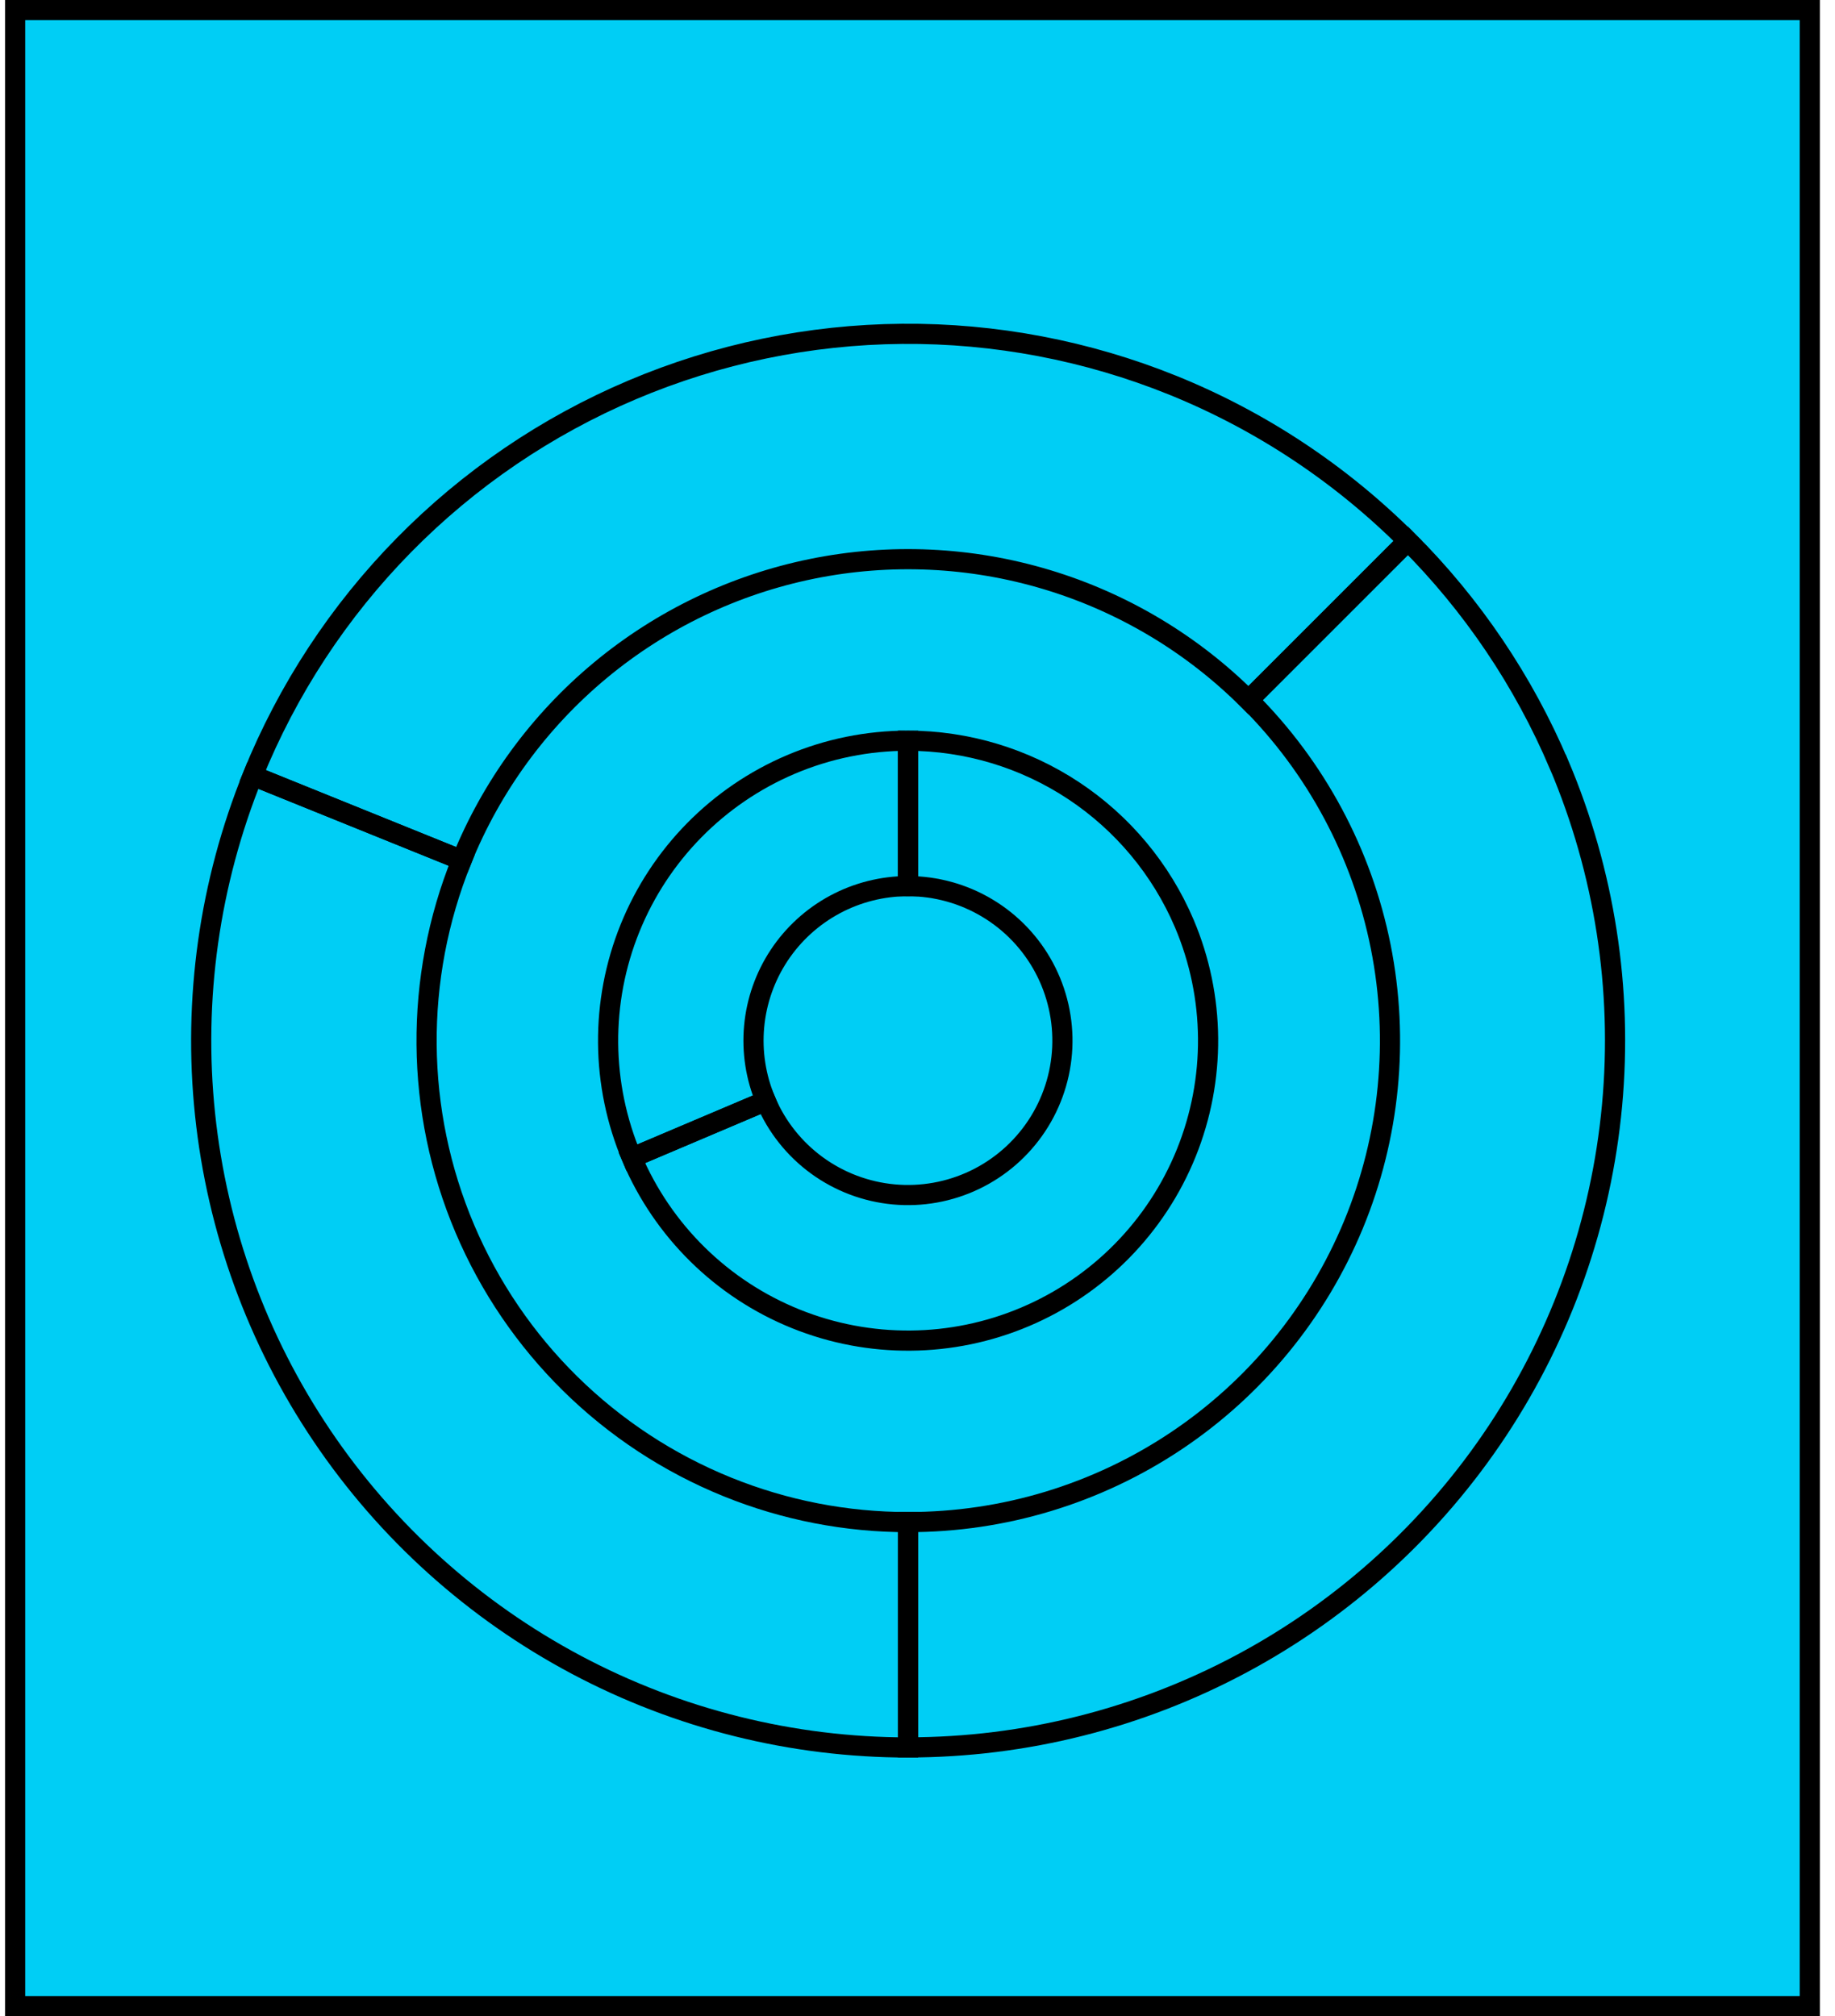 <?xml version="1.0" encoding="UTF-8"?>
<svg xmlns="http://www.w3.org/2000/svg" width="91" height="100" viewBox="0 0 91 100" fill="none">
  <path d="M0.75 0.5H89.75V99.5H0.75V0.5Z" fill="#00CEF5" stroke="black"></path>
  <path d="M58.73 45.804C57.585 43.118 55.676 40.827 53.241 39.215C50.805 37.603 47.95 36.742 45.03 36.738V43.951C46.414 43.952 47.773 44.328 48.96 45.039C50.148 45.749 51.121 46.769 51.776 47.989C52.43 49.208 52.742 50.583 52.679 51.965C52.615 53.348 52.178 54.688 51.413 55.842C50.649 56.996 49.586 57.922 48.338 58.52C47.09 59.118 45.703 59.368 44.324 59.241C42.946 59.114 41.627 58.616 40.509 57.8C39.391 56.984 38.515 55.88 37.974 54.606L31.332 57.423C32.873 61.056 35.794 63.929 39.452 65.408C43.111 66.888 47.207 66.853 50.84 65.312C54.474 63.772 57.346 60.851 58.826 57.192C60.305 53.534 60.271 49.437 58.73 45.804Z" stroke="black" stroke-miterlimit="10"></path>
  <path d="M39.223 37.916C35.592 39.459 32.721 42.38 31.242 46.037C29.763 49.695 29.797 53.79 31.335 57.423L37.976 54.606C37.481 53.441 37.283 52.171 37.399 50.91C37.515 49.65 37.941 48.438 38.64 47.382C39.339 46.327 40.289 45.461 41.404 44.862C42.52 44.263 43.766 43.95 45.032 43.951V36.738C43.036 36.736 41.06 37.136 39.223 37.916Z" stroke="black" stroke-miterlimit="10"></path>
  <path d="M36.08 73.753C30.209 71.378 25.522 66.768 23.049 60.938C20.577 55.107 20.522 48.533 22.896 42.662L12.535 38.472C10.383 43.794 9.57 49.562 10.169 55.271C10.767 60.98 12.758 66.455 15.968 71.214C19.177 75.974 23.506 79.872 28.574 82.568C33.642 85.263 39.295 86.672 45.035 86.672V75.494C41.966 75.497 38.925 74.905 36.08 73.753Z" stroke="black" stroke-miterlimit="10"></path>
  <path d="M77.314 37.922C75.552 33.776 73.009 30.007 69.822 26.822L61.922 34.722C65.267 38.06 67.546 42.316 68.471 46.95C69.395 51.584 68.923 56.389 67.115 60.755C65.306 65.121 62.243 68.852 58.313 71.476C54.382 74.099 49.762 75.498 45.036 75.493V86.669C50.826 86.666 56.524 85.23 61.624 82.49C66.724 79.749 71.065 75.788 74.262 70.961C77.459 66.134 79.41 60.59 79.944 54.825C80.477 49.061 79.574 43.253 77.317 37.922H77.314Z" stroke="black" stroke-miterlimit="10"></path>
  <path d="M58.175 19.114C53.907 17.388 49.34 16.519 44.737 16.558C40.133 16.597 35.582 17.542 31.343 19.34C27.105 21.137 23.262 23.752 20.034 27.035C16.806 30.317 14.256 34.204 12.53 38.472L22.892 42.662C24.37 39.006 26.732 35.772 29.765 33.251C32.797 30.73 36.408 28.999 40.273 28.213C44.138 27.428 48.137 27.611 51.913 28.748C55.69 29.885 59.126 31.94 61.915 34.729L69.815 26.829C66.491 23.504 62.533 20.88 58.175 19.114Z" stroke="black" stroke-miterlimit="10"></path>
</svg>
